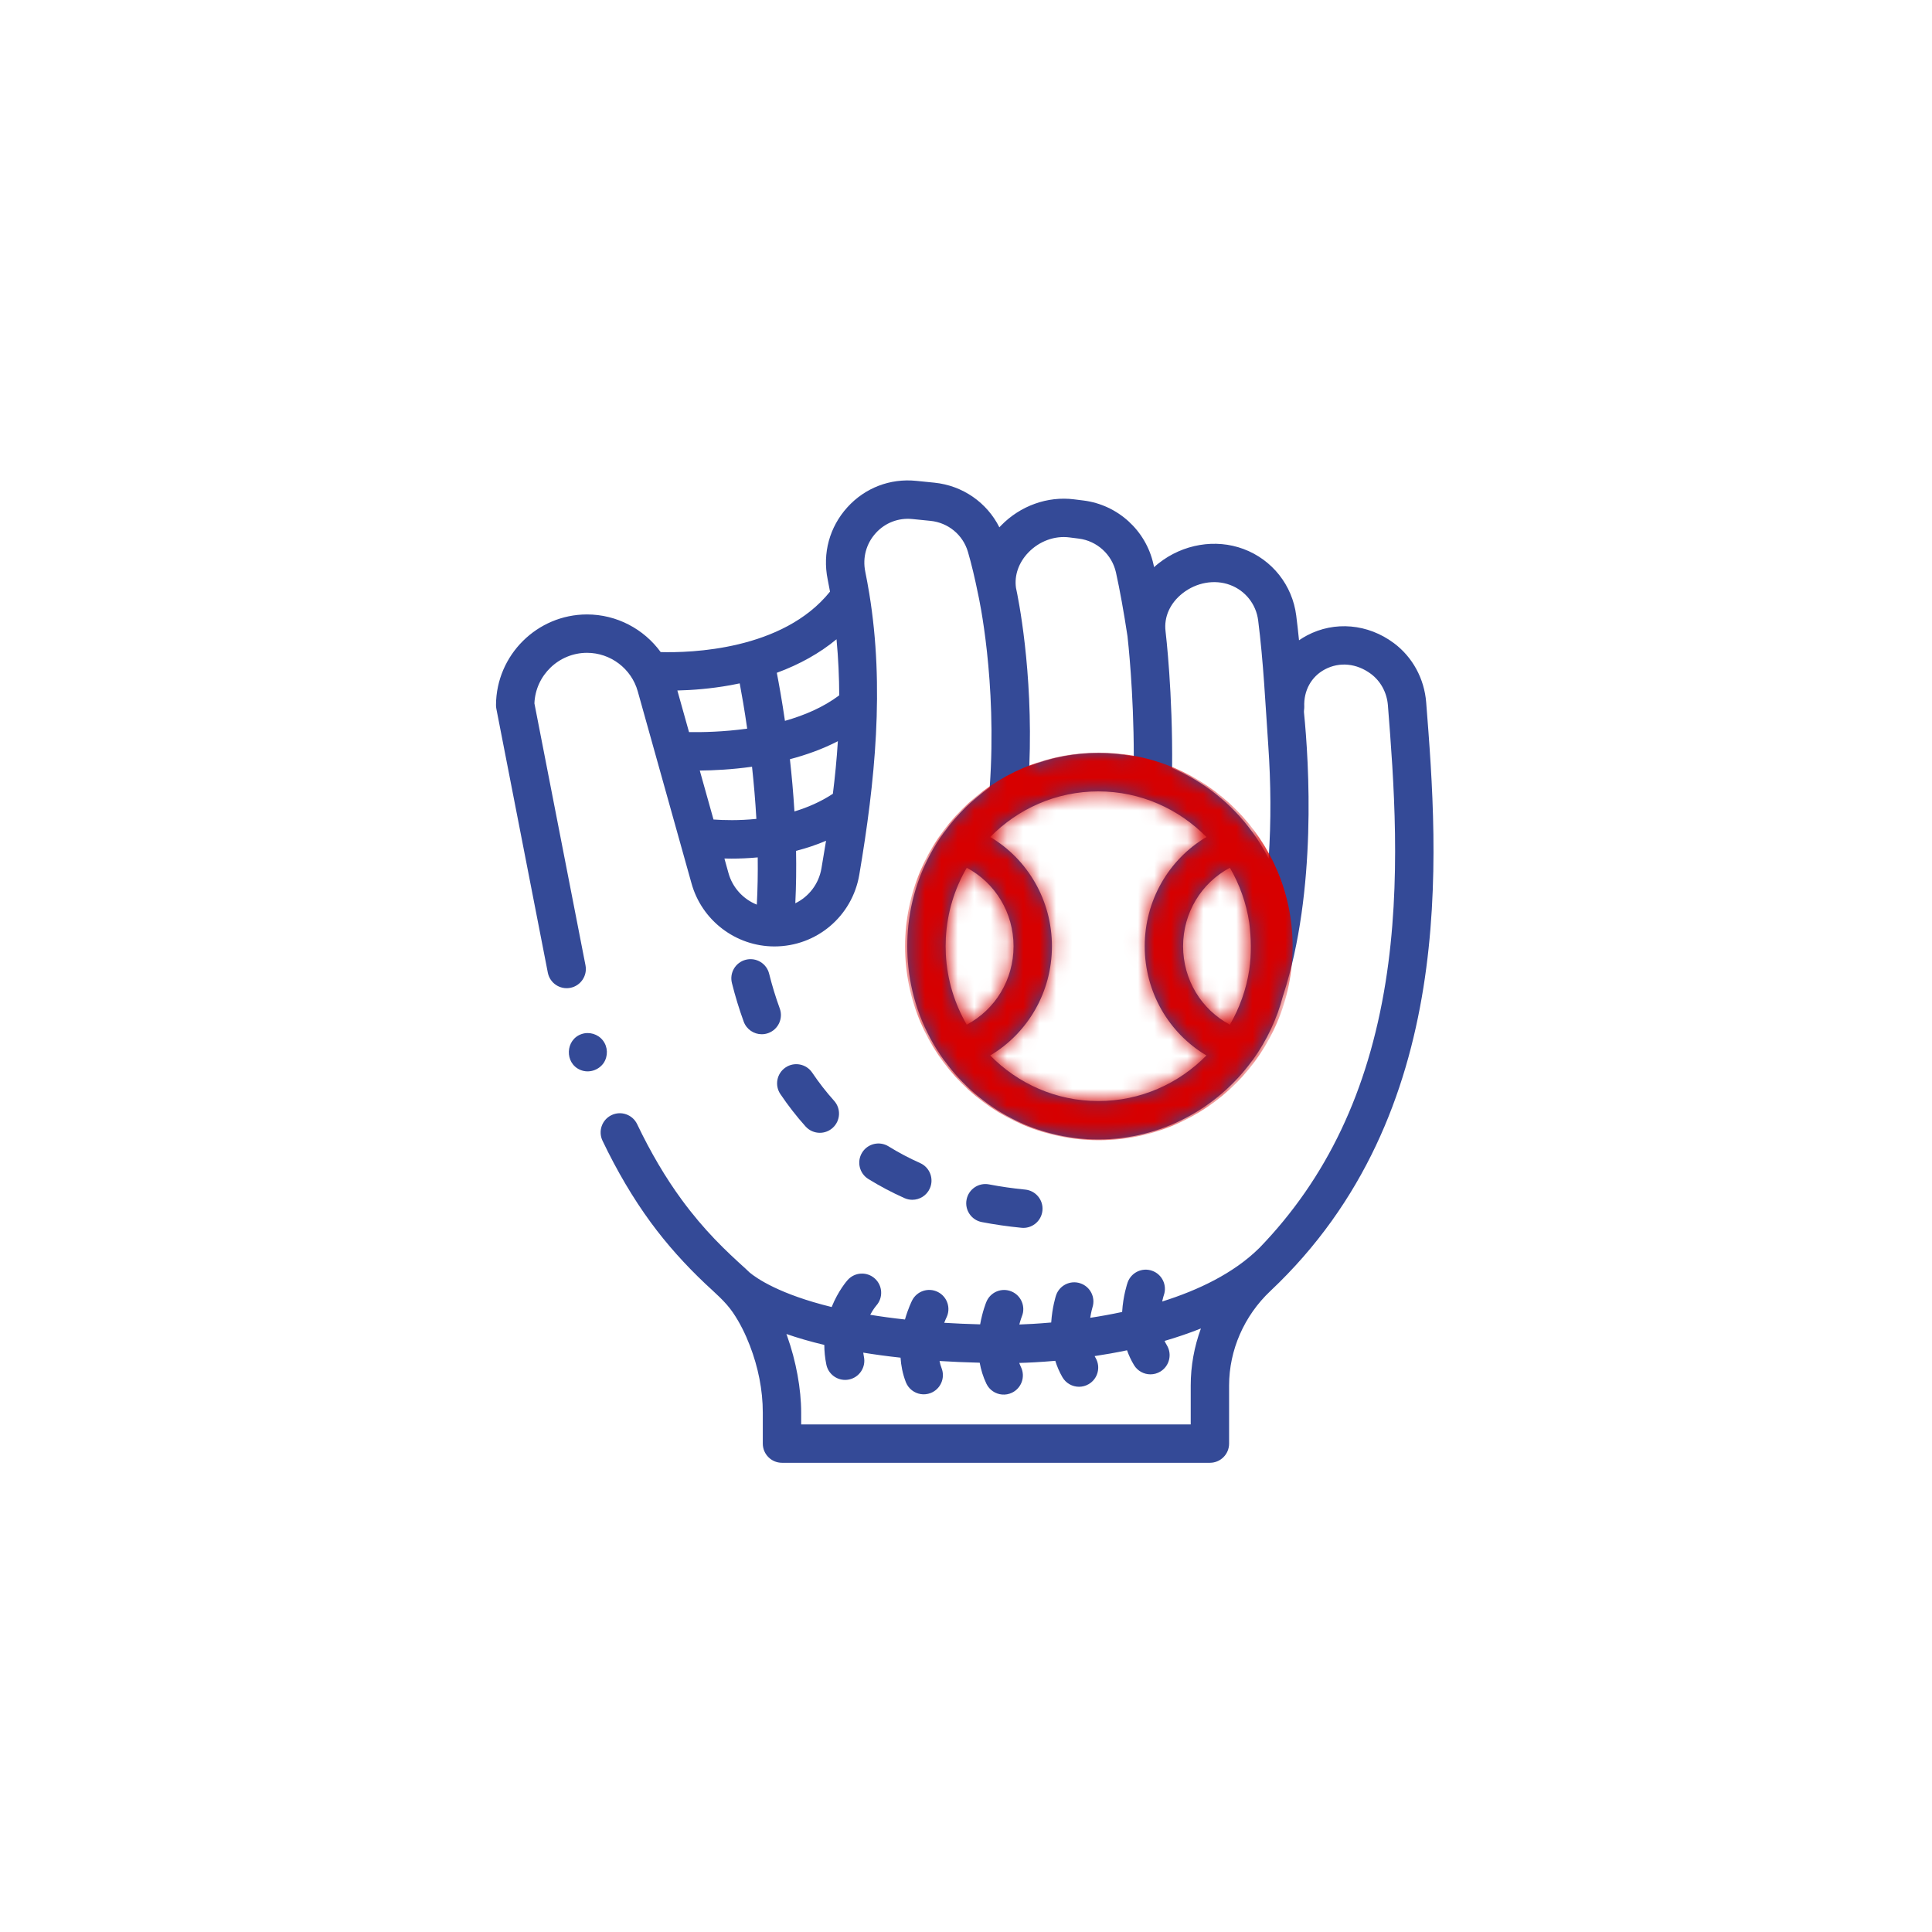 <?xml version="1.0" encoding="UTF-8"?> <svg xmlns="http://www.w3.org/2000/svg" width="118" height="118" viewBox="0 0 118 118" fill="none"><g filter="url(#filter0_d_141_531)"><circle cx="59" cy="55.342" r="54.55" fill="white"></circle><g clip-path="url(#clip0_141_531)"><path d="M87.106 38.896C86.991 37.447 86.273 36.129 85.133 35.279C83.547 34.097 81.513 33.917 79.826 34.811C79.656 34.9 79.495 34.999 79.34 35.106C79.285 34.563 79.228 34.054 79.169 33.595C78.933 31.739 77.698 30.181 75.945 29.529C74.24 28.895 72.257 29.228 70.77 30.401C70.673 30.477 70.578 30.558 70.488 30.64C70.473 30.576 70.46 30.514 70.446 30.452C69.987 28.395 68.273 26.835 66.182 26.57L65.604 26.498C63.982 26.292 62.312 26.892 61.137 28.102C61.103 28.136 61.071 28.172 61.038 28.207C60.28 26.695 58.799 25.656 57.066 25.48L55.962 25.369C54.363 25.206 52.828 25.796 51.751 26.987C50.665 28.187 50.227 29.788 50.55 31.379C50.602 31.632 50.649 31.883 50.694 32.134C47.809 35.73 42.138 35.877 40.352 35.827C39.326 34.417 37.665 33.528 35.853 33.528C32.807 33.528 30.313 36.007 30.294 39.054C30.293 39.131 30.3 39.209 30.315 39.285L33.459 55.407C33.583 56.043 34.198 56.457 34.834 56.334C35.469 56.209 35.883 55.594 35.76 54.959L32.64 38.96C32.708 37.248 34.127 35.872 35.853 35.872C37.29 35.872 38.563 36.837 38.951 38.221L42.23 49.935C42.853 52.213 44.937 53.804 47.298 53.805H47.302H47.307C49.876 53.802 52.051 51.963 52.482 49.429C53.445 43.755 54.031 37.971 53.092 32.249C53.09 32.237 53.088 32.226 53.086 32.214C53.014 31.783 52.936 31.349 52.847 30.913C52.673 30.059 52.907 29.201 53.488 28.56C54.06 27.928 54.876 27.615 55.725 27.701L56.829 27.812C57.913 27.922 58.812 28.664 59.117 29.702C59.326 30.412 59.545 31.324 59.749 32.341C59.75 32.346 59.752 32.35 59.753 32.355C59.754 32.36 59.755 32.364 59.755 32.369C59.767 32.422 60.912 37.58 60.448 44.09C59.397 44.826 58.471 45.732 57.71 46.769C57.686 46.797 57.663 46.825 57.641 46.855C56.428 48.539 55.693 50.481 55.478 52.532C55.39 53.369 55.39 54.216 55.478 55.053C55.692 57.103 56.428 59.045 57.639 60.729C57.66 60.758 57.683 60.785 57.706 60.812C59.834 63.711 63.245 65.593 67.081 65.593C70.921 65.593 74.333 63.708 76.46 60.805C76.481 60.781 76.503 60.756 76.523 60.729C77.383 59.532 78.003 58.205 78.367 56.802C78.37 56.792 78.375 56.782 78.379 56.771C80.441 50.402 79.95 42.585 79.643 39.52C79.631 39.404 79.665 39.288 79.66 39.17C79.617 38.179 80.089 37.324 80.923 36.882C81.815 36.41 82.865 36.513 83.732 37.159C84.33 37.605 84.708 38.305 84.769 39.081C85.125 43.613 85.614 49.82 84.626 55.992C83.561 62.642 81.034 67.966 76.914 72.225C76.909 72.229 76.904 72.233 76.9 72.237C75.346 73.77 73.187 74.8 70.981 75.492C71.031 75.26 71.08 75.115 71.083 75.106C71.296 74.498 70.978 73.831 70.37 73.615C69.761 73.397 69.091 73.716 68.873 74.325C68.853 74.383 68.597 75.123 68.536 76.131C67.866 76.275 67.211 76.392 66.588 76.487C66.645 76.113 66.721 75.864 66.725 75.849C66.923 75.235 66.587 74.577 65.973 74.377C65.358 74.176 64.696 74.512 64.496 75.127C64.478 75.183 64.266 75.85 64.204 76.774C63.38 76.848 62.706 76.881 62.257 76.896C62.333 76.604 62.407 76.416 62.411 76.404C62.657 75.808 62.373 75.125 61.777 74.877C61.179 74.628 60.494 74.912 60.246 75.509C60.225 75.558 60.005 76.099 59.864 76.887C59.094 76.867 58.364 76.835 57.67 76.792C57.741 76.606 57.796 76.492 57.801 76.483C58.091 75.907 57.861 75.204 57.286 74.912C56.709 74.618 56.004 74.848 55.71 75.424C55.688 75.468 55.465 75.915 55.272 76.59C54.51 76.507 53.804 76.41 53.15 76.303C53.331 75.964 53.501 75.763 53.523 75.738C53.95 75.257 53.911 74.521 53.433 74.089C52.953 73.655 52.212 73.692 51.778 74.172C51.736 74.218 51.2 74.824 50.795 75.829C47.598 75.047 46.203 74.069 45.784 73.72C45.704 73.641 45.623 73.563 45.539 73.488C44.323 72.391 43.02 71.162 41.633 69.27C40.651 67.931 39.736 66.38 38.914 64.659C38.634 64.075 37.935 63.828 37.351 64.107C36.767 64.386 36.52 65.085 36.799 65.67C37.684 67.522 38.675 69.199 39.743 70.656C40.736 72.011 41.862 73.259 43.083 74.412C43.674 74.97 44.296 75.483 44.759 76.158C45.19 76.788 45.529 77.481 45.802 78.192C46.301 79.49 46.589 80.886 46.589 82.279V84.17C46.589 84.818 47.114 85.342 47.761 85.342H73.897C74.544 85.342 75.069 84.818 75.069 84.17V80.618C75.069 78.463 75.988 76.361 77.591 74.85C89.083 64.017 87.845 48.292 87.106 38.896ZM50.869 44.482C50.127 44.971 49.324 45.317 48.522 45.56C48.453 44.437 48.356 43.364 48.245 42.37C49.238 42.109 50.238 41.753 51.174 41.27C51.104 42.388 50.997 43.46 50.869 44.482ZM42.74 43.063C43.593 43.055 44.709 43 45.931 42.829C46.039 43.824 46.133 44.897 46.197 46.015C45.123 46.125 44.185 46.097 43.578 46.053L42.74 43.063ZM51.092 35.045C51.203 36.219 51.253 37.362 51.258 38.468C50.296 39.194 49.132 39.69 47.942 40.027C47.762 38.796 47.58 37.787 47.445 37.092C48.844 36.578 50.068 35.891 51.092 35.045ZM45.179 37.738C45.308 38.419 45.473 39.366 45.636 40.502C44.184 40.705 42.878 40.727 42.083 40.714L41.371 38.173C42.25 38.153 43.385 38.072 44.623 37.848C44.811 37.814 44.996 37.777 45.179 37.738ZM44.489 49.311L44.245 48.435C44.383 48.439 44.528 48.441 44.679 48.441C45.161 48.441 45.701 48.421 46.279 48.367C46.291 49.319 46.275 50.286 46.224 51.252C45.394 50.919 44.736 50.214 44.489 49.311ZM48.575 51.169C48.628 50.091 48.64 49.017 48.62 47.967C49.227 47.812 49.843 47.611 50.452 47.351C50.358 47.935 50.262 48.498 50.171 49.037C50.008 49.993 49.398 50.769 48.575 51.169ZM75.117 58.583C73.378 57.666 72.259 55.837 72.259 53.793C72.259 51.748 73.378 49.919 75.117 49.002C75.707 50.015 76.117 51.147 76.299 52.354C76.42 53.318 76.442 54.271 76.299 55.234C76.116 56.44 75.706 57.571 75.117 58.583ZM72.222 32.24C73.07 31.571 74.184 31.374 75.128 31.726C76.061 32.073 76.719 32.903 76.844 33.891C77.166 36.417 77.286 38.995 77.462 41.536C77.621 43.833 77.641 46.141 77.484 48.438C77.207 47.89 76.885 47.361 76.52 46.855C76.501 46.829 76.481 46.803 76.46 46.779C75.217 45.084 73.536 43.736 71.588 42.908C71.635 38.338 71.207 34.72 71.188 34.557C71.081 33.688 71.459 32.843 72.222 32.24ZM62.053 31.905C61.943 31.14 62.22 30.351 62.819 29.734C63.483 29.05 64.415 28.709 65.31 28.823L65.888 28.896C67.002 29.036 67.914 29.867 68.159 30.962C68.391 32.007 68.641 33.389 68.863 34.857C68.892 35.111 69.245 38.241 69.248 42.197C68.545 42.063 67.822 41.992 67.081 41.992C65.596 41.992 64.175 42.275 62.868 42.788C63.099 36.929 62.176 32.47 62.053 31.905ZM61.904 53.793C61.904 55.837 60.785 57.665 59.045 58.583C58.307 57.313 57.85 55.855 57.769 54.297C57.752 53.961 57.752 53.624 57.769 53.287C57.85 51.729 58.307 50.271 59.046 49.001C60.785 49.92 61.904 51.749 61.904 53.793ZM67.081 63.249C64.504 63.249 62.168 62.183 60.479 60.464C62.784 59.095 64.248 56.584 64.248 53.793C64.248 51.002 62.784 48.491 60.48 47.12C62.169 45.401 64.505 44.336 67.081 44.336C69.658 44.336 71.994 45.401 73.684 47.121C71.379 48.49 69.916 51.002 69.916 53.793C69.916 56.584 71.379 59.095 73.684 60.464C71.994 62.184 69.658 63.249 67.081 63.249ZM72.725 82.998H48.933V82.278C48.933 80.837 48.622 79.134 48.079 77.607C48.064 77.564 48.047 77.52 48.031 77.476C48.7 77.708 49.468 77.934 50.346 78.144C50.347 78.524 50.384 78.925 50.47 79.344C50.584 79.899 51.072 80.28 51.617 80.28C51.695 80.28 51.774 80.273 51.853 80.256C52.487 80.126 52.896 79.507 52.766 78.873C52.748 78.785 52.734 78.7 52.723 78.615C53.429 78.73 54.187 78.834 55.002 78.922C55.035 79.409 55.131 79.913 55.324 80.412C55.481 80.816 55.837 81.084 56.237 81.147C56.433 81.178 56.641 81.159 56.84 81.082C57.444 80.848 57.743 80.169 57.51 79.565C57.454 79.421 57.413 79.273 57.384 79.125C58.159 79.174 58.976 79.209 59.837 79.23C59.913 79.656 60.042 80.089 60.245 80.512C60.432 80.903 60.807 81.142 61.21 81.174C61.409 81.19 61.615 81.155 61.807 81.063C62.392 80.783 62.638 80.084 62.359 79.5C62.318 79.416 62.284 79.33 62.253 79.244C62.749 79.231 63.511 79.197 64.453 79.114C64.558 79.451 64.7 79.788 64.889 80.115C65.107 80.49 65.5 80.699 65.904 80.699C66.104 80.699 66.306 80.648 66.491 80.54C67.051 80.216 67.242 79.499 66.917 78.939C66.896 78.902 66.875 78.865 66.856 78.826C67.488 78.731 68.152 78.614 68.835 78.471C68.944 78.777 69.083 79.082 69.264 79.379C69.485 79.741 69.871 79.94 70.266 79.94C70.474 79.94 70.684 79.884 70.875 79.768C71.427 79.431 71.602 78.71 71.265 78.158C71.214 78.073 71.168 77.987 71.128 77.899C71.871 77.682 72.616 77.43 73.348 77.138C72.941 78.248 72.725 79.426 72.725 80.617V82.998Z" fill="#344A97"></path><path d="M53.035 68.009C53.733 68.441 54.475 68.834 55.243 69.177C55.398 69.246 55.56 69.279 55.721 69.279C56.169 69.279 56.596 69.02 56.791 68.585C57.055 67.994 56.79 67.301 56.2 67.037C55.527 66.736 54.878 66.393 54.27 66.016C53.719 65.675 52.997 65.845 52.656 66.395C52.315 66.945 52.485 67.668 53.035 68.009Z" fill="#344A97"></path><path d="M62.388 70.989C62.427 70.993 62.465 70.995 62.504 70.995C63.099 70.995 63.609 70.543 63.669 69.937C63.732 69.293 63.261 68.72 62.617 68.656C61.859 68.582 61.116 68.475 60.407 68.339C59.771 68.216 59.157 68.632 59.035 69.268C58.912 69.903 59.328 70.517 59.963 70.64C60.743 70.79 61.559 70.908 62.388 70.989Z" fill="#344A97"></path><path d="M49.2 64.798C49.431 65.056 49.752 65.188 50.073 65.188C50.352 65.188 50.631 65.089 50.855 64.888C51.337 64.456 51.377 63.715 50.945 63.233C50.466 62.7 50.016 62.121 49.606 61.513C49.244 60.977 48.515 60.835 47.979 61.197C47.442 61.559 47.301 62.288 47.663 62.824C48.133 63.52 48.65 64.185 49.2 64.798Z" fill="#344A97"></path><path d="M46.976 55.471C46.82 54.843 46.184 54.46 45.556 54.617C44.928 54.773 44.545 55.41 44.702 56.037C44.903 56.843 45.146 57.637 45.423 58.398C45.597 58.873 46.046 59.168 46.524 59.168C46.658 59.168 46.794 59.145 46.926 59.097C47.534 58.874 47.847 58.201 47.625 57.594C47.375 56.91 47.157 56.196 46.976 55.471Z" fill="#344A97"></path><path d="M36.873 60.917C37.147 60.497 37.13 59.942 36.821 59.545C36.521 59.158 35.995 59 35.53 59.154C34.522 59.488 34.469 60.942 35.449 61.348C35.963 61.561 36.56 61.373 36.873 60.917Z" fill="#344A97"></path></g><mask id="mask0_141_531" style="mask-type:alpha" maskUnits="userSpaceOnUse" x="28" y="25" width="61" height="61"><g clip-path="url(#clip1_141_531)"><path d="M87.106 38.896C86.991 37.447 86.273 36.129 85.133 35.279C83.547 34.097 81.513 33.917 79.826 34.811C79.656 34.9 79.495 34.999 79.34 35.106C79.285 34.563 79.228 34.054 79.169 33.595C78.933 31.739 77.698 30.181 75.945 29.529C74.24 28.895 72.257 29.228 70.77 30.401C70.673 30.477 70.578 30.558 70.488 30.64C70.473 30.576 70.46 30.514 70.446 30.452C69.987 28.395 68.273 26.835 66.182 26.57L65.604 26.498C63.982 26.292 62.312 26.892 61.137 28.102C61.103 28.136 61.071 28.172 61.038 28.207C60.28 26.695 58.799 25.656 57.066 25.48L55.962 25.369C54.363 25.206 52.828 25.796 51.751 26.987C50.665 28.187 50.227 29.788 50.55 31.379C50.602 31.632 50.649 31.883 50.694 32.134C47.809 35.73 42.138 35.877 40.352 35.827C39.326 34.417 37.665 33.528 35.853 33.528C32.807 33.528 30.313 36.007 30.294 39.054C30.293 39.131 30.3 39.209 30.315 39.285L33.459 55.407C33.583 56.043 34.198 56.457 34.834 56.334C35.469 56.209 35.883 55.594 35.76 54.959L32.64 38.96C32.708 37.248 34.127 35.872 35.853 35.872C37.29 35.872 38.563 36.837 38.951 38.221L42.23 49.935C42.853 52.213 44.937 53.804 47.298 53.805H47.302H47.307C49.876 53.802 52.051 51.963 52.482 49.429C53.445 43.755 54.031 37.971 53.092 32.249C53.09 32.237 53.088 32.226 53.086 32.214C53.014 31.783 52.936 31.349 52.847 30.913C52.673 30.059 52.907 29.201 53.488 28.56C54.06 27.928 54.876 27.615 55.725 27.701L56.829 27.812C57.913 27.922 58.812 28.664 59.117 29.702C59.326 30.412 59.545 31.324 59.749 32.341C59.75 32.346 59.752 32.35 59.753 32.355C59.754 32.36 59.755 32.364 59.755 32.369C59.767 32.422 60.912 37.58 60.448 44.09C59.397 44.826 58.471 45.732 57.71 46.769C57.686 46.797 57.663 46.825 57.641 46.855C56.428 48.539 55.693 50.481 55.478 52.532C55.39 53.369 55.39 54.216 55.478 55.053C55.692 57.103 56.428 59.045 57.639 60.729C57.66 60.758 57.683 60.785 57.706 60.812C59.834 63.711 63.245 65.593 67.081 65.593C70.921 65.593 74.333 63.708 76.46 60.805C76.481 60.781 76.503 60.756 76.523 60.729C77.383 59.532 78.003 58.205 78.367 56.802C78.37 56.792 78.375 56.782 78.379 56.771C80.441 50.402 79.95 42.585 79.643 39.52C79.631 39.404 79.665 39.288 79.66 39.17C79.617 38.179 80.089 37.324 80.923 36.882C81.815 36.41 82.865 36.513 83.732 37.159C84.33 37.605 84.708 38.305 84.769 39.081C85.125 43.613 85.614 49.82 84.626 55.992C83.561 62.642 81.034 67.966 76.914 72.225C76.909 72.229 76.904 72.233 76.9 72.237C75.346 73.77 73.187 74.8 70.981 75.492C71.031 75.26 71.08 75.115 71.083 75.106C71.296 74.498 70.978 73.831 70.37 73.615C69.761 73.397 69.091 73.716 68.873 74.325C68.853 74.383 68.597 75.123 68.536 76.131C67.866 76.275 67.211 76.392 66.588 76.487C66.645 76.113 66.721 75.864 66.725 75.849C66.923 75.235 66.587 74.577 65.973 74.377C65.358 74.176 64.696 74.512 64.496 75.127C64.478 75.183 64.266 75.85 64.204 76.774C63.38 76.848 62.706 76.881 62.257 76.896C62.333 76.604 62.407 76.416 62.411 76.404C62.657 75.808 62.373 75.125 61.777 74.877C61.179 74.628 60.494 74.912 60.246 75.509C60.225 75.558 60.005 76.099 59.864 76.887C59.094 76.867 58.364 76.835 57.67 76.792C57.741 76.606 57.796 76.492 57.801 76.483C58.091 75.907 57.861 75.204 57.286 74.912C56.709 74.618 56.004 74.848 55.71 75.424C55.688 75.468 55.465 75.915 55.272 76.59C54.51 76.507 53.804 76.41 53.15 76.303C53.331 75.964 53.501 75.763 53.523 75.738C53.95 75.257 53.911 74.521 53.433 74.089C52.953 73.655 52.212 73.692 51.778 74.172C51.736 74.218 51.2 74.824 50.795 75.829C47.598 75.047 46.203 74.069 45.784 73.72C45.704 73.641 45.623 73.563 45.539 73.488C44.323 72.391 43.02 71.162 41.633 69.27C40.651 67.931 39.736 66.38 38.914 64.659C38.634 64.075 37.935 63.828 37.351 64.107C36.767 64.386 36.52 65.085 36.799 65.67C37.684 67.522 38.675 69.199 39.743 70.656C40.736 72.011 41.862 73.259 43.083 74.412C43.674 74.97 44.296 75.483 44.759 76.158C45.19 76.788 45.529 77.481 45.802 78.192C46.301 79.49 46.589 80.886 46.589 82.279V84.17C46.589 84.818 47.114 85.342 47.761 85.342H73.897C74.544 85.342 75.069 84.818 75.069 84.17V80.618C75.069 78.463 75.988 76.361 77.591 74.85C89.083 64.017 87.845 48.292 87.106 38.896ZM50.869 44.482C50.127 44.971 49.324 45.317 48.522 45.56C48.453 44.437 48.356 43.364 48.245 42.37C49.238 42.109 50.238 41.753 51.174 41.27C51.104 42.388 50.997 43.46 50.869 44.482ZM42.74 43.063C43.593 43.055 44.709 43 45.931 42.829C46.039 43.824 46.133 44.897 46.197 46.015C45.123 46.125 44.185 46.097 43.578 46.053L42.74 43.063ZM51.092 35.045C51.203 36.219 51.253 37.362 51.258 38.468C50.296 39.194 49.132 39.69 47.942 40.027C47.762 38.796 47.58 37.787 47.445 37.092C48.844 36.578 50.068 35.891 51.092 35.045ZM45.179 37.738C45.308 38.419 45.473 39.366 45.636 40.502C44.184 40.705 42.878 40.727 42.083 40.714L41.371 38.173C42.25 38.153 43.385 38.072 44.623 37.848C44.811 37.814 44.996 37.777 45.179 37.738ZM44.489 49.311L44.245 48.435C44.383 48.439 44.528 48.441 44.679 48.441C45.161 48.441 45.701 48.421 46.279 48.367C46.291 49.319 46.275 50.286 46.224 51.252C45.394 50.919 44.736 50.214 44.489 49.311ZM48.575 51.169C48.628 50.091 48.64 49.017 48.62 47.967C49.227 47.812 49.843 47.611 50.452 47.351C50.358 47.935 50.262 48.498 50.171 49.037C50.008 49.993 49.398 50.769 48.575 51.169ZM75.117 58.583C73.378 57.666 72.259 55.837 72.259 53.793C72.259 51.748 73.378 49.919 75.117 49.002C75.707 50.015 76.117 51.147 76.299 52.354C76.42 53.318 76.442 54.271 76.299 55.234C76.116 56.44 75.706 57.571 75.117 58.583ZM72.222 32.24C73.07 31.571 74.184 31.374 75.128 31.726C76.061 32.073 76.719 32.903 76.844 33.891C77.166 36.417 77.286 38.995 77.462 41.536C77.621 43.833 77.641 46.141 77.484 48.438C77.207 47.89 76.885 47.361 76.52 46.855C76.501 46.829 76.481 46.803 76.46 46.779C75.217 45.084 73.536 43.736 71.588 42.908C71.635 38.338 71.207 34.72 71.188 34.557C71.081 33.688 71.459 32.843 72.222 32.24ZM62.053 31.905C61.943 31.14 62.22 30.351 62.819 29.734C63.483 29.05 64.415 28.709 65.31 28.823L65.888 28.896C67.002 29.036 67.914 29.867 68.159 30.962C68.391 32.007 68.641 33.389 68.863 34.857C68.892 35.111 69.245 38.241 69.248 42.197C68.545 42.063 67.822 41.992 67.081 41.992C65.596 41.992 64.175 42.275 62.868 42.788C63.099 36.929 62.176 32.47 62.053 31.905ZM61.904 53.793C61.904 55.837 60.785 57.665 59.045 58.583C58.307 57.313 57.85 55.855 57.769 54.297C57.752 53.961 57.752 53.624 57.769 53.287C57.85 51.729 58.307 50.271 59.046 49.001C60.785 49.92 61.904 51.749 61.904 53.793ZM67.081 63.249C64.504 63.249 62.168 62.183 60.479 60.464C62.784 59.095 64.248 56.584 64.248 53.793C64.248 51.002 62.784 48.491 60.48 47.12C62.169 45.401 64.505 44.336 67.081 44.336C69.658 44.336 71.994 45.401 73.684 47.121C71.379 48.49 69.916 51.002 69.916 53.793C69.916 56.584 71.379 59.095 73.684 60.464C71.994 62.184 69.658 63.249 67.081 63.249ZM72.725 82.998H48.933V82.278C48.933 80.837 48.622 79.134 48.079 77.607C48.064 77.564 48.047 77.52 48.031 77.476C48.7 77.708 49.468 77.934 50.346 78.144C50.347 78.524 50.384 78.925 50.47 79.344C50.584 79.899 51.072 80.28 51.617 80.28C51.695 80.28 51.774 80.273 51.853 80.256C52.487 80.126 52.896 79.507 52.766 78.873C52.748 78.785 52.734 78.7 52.723 78.615C53.429 78.73 54.187 78.834 55.002 78.922C55.035 79.409 55.131 79.913 55.324 80.412C55.481 80.816 55.837 81.084 56.237 81.147C56.433 81.178 56.641 81.159 56.84 81.082C57.444 80.848 57.743 80.169 57.51 79.565C57.454 79.421 57.413 79.273 57.384 79.125C58.159 79.174 58.976 79.209 59.837 79.23C59.913 79.656 60.042 80.089 60.245 80.512C60.432 80.903 60.807 81.142 61.21 81.174C61.409 81.19 61.615 81.155 61.807 81.063C62.392 80.783 62.638 80.084 62.359 79.5C62.318 79.416 62.284 79.33 62.253 79.244C62.749 79.231 63.511 79.197 64.453 79.114C64.558 79.451 64.7 79.788 64.889 80.115C65.107 80.49 65.5 80.699 65.904 80.699C66.104 80.699 66.306 80.648 66.491 80.54C67.051 80.216 67.242 79.499 66.917 78.939C66.896 78.902 66.875 78.865 66.856 78.826C67.488 78.731 68.152 78.614 68.835 78.471C68.944 78.777 69.083 79.082 69.264 79.379C69.485 79.741 69.871 79.94 70.266 79.94C70.474 79.94 70.684 79.884 70.875 79.768C71.427 79.431 71.602 78.71 71.265 78.158C71.214 78.073 71.168 77.987 71.128 77.899C71.871 77.682 72.616 77.43 73.348 77.138C72.941 78.248 72.725 79.426 72.725 80.617V82.998Z" fill="#344A97"></path><path d="M53.035 68.009C53.733 68.441 54.475 68.834 55.243 69.177C55.398 69.246 55.56 69.279 55.721 69.279C56.169 69.279 56.596 69.02 56.791 68.585C57.055 67.994 56.79 67.301 56.2 67.037C55.527 66.736 54.878 66.393 54.27 66.016C53.719 65.675 52.997 65.845 52.656 66.395C52.315 66.945 52.485 67.668 53.035 68.009Z" fill="#344A97"></path><path d="M62.388 70.989C62.427 70.993 62.465 70.995 62.504 70.995C63.099 70.995 63.609 70.543 63.669 69.937C63.732 69.293 63.261 68.72 62.617 68.656C61.859 68.582 61.116 68.475 60.407 68.339C59.771 68.216 59.157 68.632 59.035 69.268C58.912 69.903 59.328 70.517 59.963 70.64C60.743 70.79 61.559 70.908 62.388 70.989Z" fill="#344A97"></path><path d="M49.2 64.798C49.431 65.056 49.752 65.188 50.073 65.188C50.352 65.188 50.631 65.089 50.855 64.888C51.337 64.456 51.377 63.715 50.945 63.233C50.466 62.7 50.016 62.121 49.606 61.513C49.244 60.977 48.515 60.835 47.979 61.197C47.442 61.559 47.301 62.288 47.663 62.824C48.133 63.52 48.65 64.185 49.2 64.798Z" fill="#344A97"></path><path d="M46.976 55.471C46.82 54.843 46.184 54.46 45.556 54.617C44.928 54.773 44.545 55.41 44.702 56.037C44.903 56.843 45.146 57.637 45.423 58.398C45.597 58.873 46.046 59.168 46.524 59.168C46.658 59.168 46.794 59.145 46.926 59.097C47.534 58.874 47.847 58.201 47.625 57.594C47.375 56.91 47.157 56.196 46.976 55.471Z" fill="#344A97"></path><path d="M36.873 60.917C37.147 60.497 37.13 59.942 36.821 59.545C36.521 59.158 35.995 59 35.53 59.154C34.522 59.488 34.469 60.942 35.449 61.348C35.963 61.561 36.56 61.373 36.873 60.917Z" fill="#344A97"></path></g></mask><g mask="url(#mask0_141_531)"><circle cx="67.115" cy="53.805" r="11.835" fill="#D70000"></circle></g></g><defs><filter id="filter0_d_141_531" x="0.45" y="0.792" width="117.1" height="117.099" filterUnits="userSpaceOnUse" color-interpolation-filters="sRGB"><feFlood flood-opacity="0" result="BackgroundImageFix"></feFlood><feColorMatrix in="SourceAlpha" type="matrix" values="0 0 0 0 0 0 0 0 0 0 0 0 0 0 0 0 0 0 127 0" result="hardAlpha"></feColorMatrix><feOffset dy="4"></feOffset><feGaussianBlur stdDeviation="2"></feGaussianBlur><feComposite in2="hardAlpha" operator="out"></feComposite><feColorMatrix type="matrix" values="0 0 0 0 0 0 0 0 0 0 0 0 0 0 0 0 0 0 0.25 0"></feColorMatrix><feBlend mode="normal" in2="BackgroundImageFix" result="effect1_dropShadow_141_531"></feBlend><feBlend mode="normal" in="SourceGraphic" in2="effect1_dropShadow_141_531" result="shape"></feBlend></filter><clipPath id="clip0_141_531"><rect width="60" height="60" fill="white" transform="translate(28.887 25.342)"></rect></clipPath><clipPath id="clip1_141_531"><rect width="60" height="60" fill="white" transform="translate(28.887 25.342)"></rect></clipPath></defs></svg> 